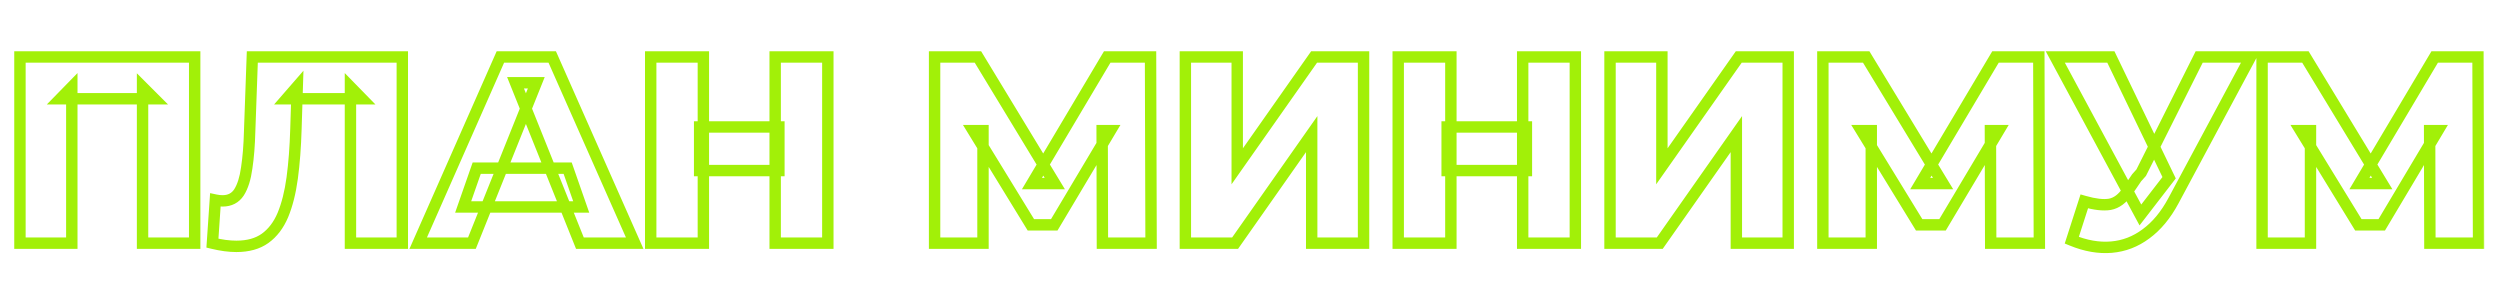 <?xml version="1.0" encoding="UTF-8"?> <svg xmlns="http://www.w3.org/2000/svg" width="658" height="77" viewBox="0 0 658 77" fill="none"><mask id="path-1-outside-1_3711_117" maskUnits="userSpaceOnUse" x="3" y="13" width="651" height="54" fill="black"><rect fill="white" x="3" y="13" width="651" height="54"></rect><path d="M5.25 64V15H51.24V64H37.52V22.91L40.6 25.99H15.89L18.9 22.91V64H5.25ZM62.208 64.84C61.275 64.84 60.272 64.77 59.198 64.63C58.172 64.49 57.075 64.28 55.908 64L56.678 52.66C57.331 52.8 57.962 52.87 58.568 52.87C60.481 52.87 61.928 52.123 62.908 50.63C63.888 49.09 64.565 46.943 64.938 44.19C65.358 41.437 65.615 38.217 65.708 34.53L66.408 15H105.888V64H92.238V22.91L95.248 25.99H75.438L78.238 22.77L77.888 33.97C77.748 38.73 77.421 43.023 76.908 46.85C76.395 50.63 75.578 53.873 74.458 56.58C73.338 59.24 71.775 61.293 69.768 62.74C67.808 64.14 65.288 64.84 62.208 64.84ZM110.07 64L131.7 15H145.35L167.05 64H152.63L135.69 21.79H141.15L124.21 64H110.07ZM121.9 54.48L125.47 44.26H149.41L152.98 54.48H121.9ZM204.025 15H217.885V64H204.025V15ZM185.125 64H171.265V15H185.125V64ZM205.005 44.89H184.145V33.41H205.005V44.89ZM245.984 64V15H257.394L277.624 48.32H271.604L291.414 15H302.824L302.964 64H290.154L290.084 34.39H292.254L277.484 59.17H271.324L256.134 34.39H258.724V64H245.984ZM311.987 64V15H325.637V43.77L345.867 15H358.887V64H345.237V35.3L325.077 64H311.987ZM400.769 15H414.629V64H400.769V15ZM381.869 64H368.009V15H381.869V64ZM401.749 44.89H380.889V33.41H401.749V44.89ZM423.757 64V15H437.407V43.77L457.637 15H470.657V64H457.007V35.3L436.847 64H423.757ZM479.779 64V15H491.189L511.419 48.32H505.399L525.209 15H536.619L536.759 64H523.949L523.879 34.39H526.049L511.279 59.17H505.119L489.929 34.39H492.519V64H479.779ZM548.581 53.01C551.335 53.803 553.575 54.06 555.301 53.78C557.075 53.453 558.638 52.287 559.991 50.28L562.371 46.78L563.561 45.45L578.821 15H592.331L572.031 52.87C570.025 56.603 567.621 59.497 564.821 61.55C562.068 63.603 559.035 64.77 555.721 65.05C552.408 65.33 548.931 64.723 545.291 63.23L548.581 53.01ZM563.351 56.58L540.951 15H555.581L570.911 46.78L563.351 56.58ZM595.377 64V15H606.787L627.017 48.32H620.997L640.807 15H652.217L652.357 64H639.547L639.477 34.39H641.647L626.877 59.17H620.717L605.527 34.39H608.117V64H595.377Z"></path></mask><path d="M5.25 64H3.75V65.5H5.25V64ZM5.25 15V13.5H3.75V15H5.25ZM51.24 15H52.74V13.5H51.24V15ZM51.24 64V65.5H52.74V64H51.24ZM37.52 64H36.02V65.5H37.52V64ZM37.52 22.91L38.581 21.849L36.02 19.289V22.91H37.52ZM40.6 25.99V27.49H44.221L41.661 24.929L40.6 25.99ZM15.89 25.99L14.817 24.942L12.327 27.49H15.89V25.99ZM18.9 22.91H20.4V19.229L17.827 21.862L18.9 22.91ZM18.9 64V65.5H20.4V64H18.9ZM6.75 64V15H3.75V64H6.75ZM5.25 16.5H51.24V13.5H5.25V16.5ZM49.74 15V64H52.74V15H49.74ZM51.24 62.5H37.52V65.5H51.24V62.5ZM39.02 64V22.91H36.02V64H39.02ZM36.459 23.971L39.539 27.051L41.661 24.929L38.581 21.849L36.459 23.971ZM40.6 24.49H15.89V27.49H40.6V24.49ZM16.963 27.038L19.973 23.958L17.827 21.862L14.817 24.942L16.963 27.038ZM17.4 22.91V64H20.4V22.91H17.4ZM18.9 62.5H5.25V65.5H18.9V62.5ZM59.198 64.63L58.995 66.116L59.004 66.117L59.198 64.63ZM55.908 64L54.412 63.898L54.326 65.163L55.558 65.459L55.908 64ZM56.678 52.66L56.992 51.193L55.299 50.83L55.182 52.558L56.678 52.66ZM62.908 50.63L64.162 51.453L64.168 51.444L64.174 51.435L62.908 50.63ZM64.938 44.19L63.455 43.964L63.453 43.976L63.452 43.989L64.938 44.19ZM65.708 34.53L64.209 34.476L64.209 34.484L64.209 34.492L65.708 34.53ZM66.408 15V13.5H64.961L64.909 14.946L66.408 15ZM105.888 15H107.388V13.5H105.888V15ZM105.888 64V65.5H107.388V64H105.888ZM92.238 64H90.738V65.5H92.238V64ZM92.238 22.91L93.311 21.862L90.738 19.229V22.91H92.238ZM95.248 25.99V27.49H98.811L96.321 24.942L95.248 25.99ZM75.438 25.99L74.306 25.006L72.146 27.49H75.438V25.99ZM78.238 22.77L79.737 22.817L79.869 18.609L77.106 21.786L78.238 22.77ZM77.888 33.97L76.389 33.923L76.389 33.926L77.888 33.97ZM76.908 46.85L78.394 47.052L78.395 47.049L76.908 46.85ZM74.458 56.58L75.841 57.162L75.844 57.154L74.458 56.58ZM69.768 62.74L70.64 63.961L70.645 63.957L69.768 62.74ZM62.208 63.34C61.349 63.34 60.411 63.276 59.392 63.143L59.004 66.117C60.132 66.264 61.201 66.34 62.208 66.34V63.34ZM59.401 63.144C58.431 63.011 57.384 62.812 56.258 62.541L55.558 65.459C56.766 65.749 57.912 65.969 58.995 66.116L59.401 63.144ZM57.405 64.102L58.175 52.762L55.182 52.558L54.412 63.898L57.405 64.102ZM56.364 54.127C57.11 54.287 57.846 54.37 58.568 54.37V51.37C58.077 51.37 57.553 51.313 56.992 51.193L56.364 54.127ZM58.568 54.37C60.944 54.37 62.882 53.404 64.162 51.453L61.654 49.807C60.974 50.843 60.019 51.37 58.568 51.37V54.37ZM64.174 51.435C65.315 49.642 66.036 47.258 66.424 44.392L63.452 43.989C63.094 46.629 62.462 48.538 61.643 49.825L64.174 51.435ZM66.421 44.416C66.853 41.584 67.113 38.299 67.208 34.568L64.209 34.492C64.116 38.135 63.863 41.289 63.455 43.964L66.421 44.416ZM67.207 34.584L67.907 15.054L64.909 14.946L64.209 34.476L67.207 34.584ZM66.408 16.5H105.888V13.5H66.408V16.5ZM104.388 15V64H107.388V15H104.388ZM105.888 62.5H92.238V65.5H105.888V62.5ZM93.738 64V22.91H90.738V64H93.738ZM91.165 23.958L94.175 27.038L96.321 24.942L93.311 21.862L91.165 23.958ZM95.248 24.49H75.438V27.49H95.248V24.49ZM76.57 26.974L79.37 23.754L77.106 21.786L74.306 25.006L76.57 26.974ZM76.739 22.723L76.389 33.923L79.387 34.017L79.737 22.817L76.739 22.723ZM76.389 33.926C76.25 38.645 75.927 42.886 75.421 46.651L78.395 47.049C78.916 43.161 79.246 38.815 79.388 34.014L76.389 33.926ZM75.422 46.648C74.921 50.337 74.131 53.449 73.072 56.007L75.844 57.154C77.026 54.298 77.869 50.923 78.394 47.052L75.422 46.648ZM73.076 55.998C72.044 58.447 70.639 60.263 68.891 61.523L70.645 63.957C72.91 62.324 74.632 60.033 75.841 57.162L73.076 55.998ZM68.896 61.519C67.254 62.693 65.063 63.34 62.208 63.34V66.34C65.513 66.34 68.363 65.587 70.64 63.961L68.896 61.519ZM110.07 64L108.697 63.394L107.768 65.5H110.07V64ZM131.7 15V13.5H130.722L130.327 14.394L131.7 15ZM145.35 15L146.721 14.393L146.326 13.5H145.35V15ZM167.05 64V65.5H169.354L168.421 63.393L167.05 64ZM152.63 64L151.237 64.559L151.615 65.5H152.63V64ZM135.69 21.79V20.29H133.471L134.297 22.349L135.69 21.79ZM141.15 21.79L142.542 22.349L143.368 20.29H141.15V21.79ZM124.21 64V65.5H125.224L125.602 64.559L124.21 64ZM121.9 54.48L120.483 53.985L119.787 55.98H121.9V54.48ZM125.47 44.26V42.76H124.405L124.053 43.765L125.47 44.26ZM149.41 44.26L150.826 43.765L150.474 42.76H149.41V44.26ZM152.98 54.48V55.98H155.092L154.396 53.985L152.98 54.48ZM111.442 64.606L133.072 15.606L130.327 14.394L108.697 63.394L111.442 64.606ZM131.7 16.5H145.35V13.5H131.7V16.5ZM143.978 15.607L165.678 64.607L168.421 63.393L146.721 14.393L143.978 15.607ZM167.05 62.5H152.63V65.5H167.05V62.5ZM154.022 63.441L137.082 21.231L134.297 22.349L151.237 64.559L154.022 63.441ZM135.69 23.29H141.15V20.29H135.69V23.29ZM139.757 21.231L122.817 63.441L125.602 64.559L142.542 22.349L139.757 21.231ZM124.21 62.5H110.07V65.5H124.21V62.5ZM123.316 54.975L126.886 44.755L124.053 43.765L120.483 53.985L123.316 54.975ZM125.47 45.76H149.41V42.76H125.47V45.76ZM147.993 44.755L151.563 54.975L154.396 53.985L150.826 43.765L147.993 44.755ZM152.98 52.98H121.9V55.98H152.98V52.98ZM204.025 15V13.5H202.525V15H204.025ZM217.885 15H219.385V13.5H217.885V15ZM217.885 64V65.5H219.385V64H217.885ZM204.025 64H202.525V65.5H204.025V64ZM185.125 64V65.5H186.625V64H185.125ZM171.265 64H169.765V65.5H171.265V64ZM171.265 15V13.5H169.765V15H171.265ZM185.125 15H186.625V13.5H185.125V15ZM205.005 44.89V46.39H206.505V44.89H205.005ZM184.145 44.89H182.645V46.39H184.145V44.89ZM184.145 33.41V31.91H182.645V33.41H184.145ZM205.005 33.41H206.505V31.91H205.005V33.41ZM204.025 16.5H217.885V13.5H204.025V16.5ZM216.385 15V64H219.385V15H216.385ZM217.885 62.5H204.025V65.5H217.885V62.5ZM205.525 64V15H202.525V64H205.525ZM185.125 62.5H171.265V65.5H185.125V62.5ZM172.765 64V15H169.765V64H172.765ZM171.265 16.5H185.125V13.5H171.265V16.5ZM183.625 15V64H186.625V15H183.625ZM205.005 43.39H184.145V46.39H205.005V43.39ZM185.645 44.89V33.41H182.645V44.89H185.645ZM184.145 34.91H205.005V31.91H184.145V34.91ZM203.505 33.41V44.89H206.505V33.41H203.505ZM245.984 64H244.484V65.5H245.984V64ZM245.984 15V13.5H244.484V15H245.984ZM257.394 15L258.677 14.222L258.238 13.5H257.394V15ZM277.624 48.32V49.82H280.29L278.907 47.541L277.624 48.32ZM271.604 48.32L270.315 47.553L268.967 49.82H271.604V48.32ZM291.414 15V13.5H290.561L290.125 14.233L291.414 15ZM302.824 15L304.324 14.996L304.32 13.5H302.824V15ZM302.964 64V65.5H304.469L304.464 63.996L302.964 64ZM290.154 64L288.654 64.004L288.658 65.5H290.154V64ZM290.084 34.39V32.89H288.581L288.584 34.394L290.084 34.39ZM292.254 34.39L293.543 35.158L294.895 32.89H292.254V34.39ZM277.484 59.17V60.67H278.337L278.773 59.938L277.484 59.17ZM271.324 59.17L270.046 59.954L270.484 60.67H271.324V59.17ZM256.134 34.39V32.89H253.455L254.856 35.174L256.134 34.39ZM258.724 34.39H260.224V32.89H258.724V34.39ZM258.724 64V65.5H260.224V64H258.724ZM247.484 64V15H244.484V64H247.484ZM245.984 16.5H257.394V13.5H245.984V16.5ZM256.112 15.778L276.342 49.099L278.907 47.541L258.677 14.222L256.112 15.778ZM277.624 46.82H271.604V49.82H277.624V46.82ZM272.894 49.087L292.704 15.767L290.125 14.233L270.315 47.553L272.894 49.087ZM291.414 16.5H302.824V13.5H291.414V16.5ZM301.324 15.004L301.464 64.004L304.464 63.996L304.324 14.996L301.324 15.004ZM302.964 62.5H290.154V65.5H302.964V62.5ZM291.654 63.996L291.584 34.386L288.584 34.394L288.654 64.004L291.654 63.996ZM290.084 35.89H292.254V32.89H290.084V35.89ZM290.966 33.622L276.196 58.402L278.773 59.938L293.543 35.158L290.966 33.622ZM277.484 57.67H271.324V60.67H277.484V57.67ZM272.603 58.386L257.413 33.606L254.856 35.174L270.046 59.954L272.603 58.386ZM256.134 35.89H258.724V32.89H256.134V35.89ZM257.224 34.39V64H260.224V34.39H257.224ZM258.724 62.5H245.984V65.5H258.724V62.5ZM311.987 64H310.487V65.5H311.987V64ZM311.987 15V13.5H310.487V15H311.987ZM325.637 15H327.137V13.5H325.637V15ZM325.637 43.77H324.137V48.511L326.864 44.633L325.637 43.77ZM345.867 15V13.5H345.088L344.64 14.137L345.867 15ZM358.887 15H360.387V13.5H358.887V15ZM358.887 64V65.5H360.387V64H358.887ZM345.237 64H343.737V65.5H345.237V64ZM345.237 35.3H346.737V30.555L344.009 34.438L345.237 35.3ZM325.077 64V65.5H325.856L326.304 64.862L325.077 64ZM313.487 64V15H310.487V64H313.487ZM311.987 16.5H325.637V13.5H311.987V16.5ZM324.137 15V43.77H327.137V15H324.137ZM326.864 44.633L347.094 15.863L344.64 14.137L324.41 42.907L326.864 44.633ZM345.867 16.5H358.887V13.5H345.867V16.5ZM357.387 15V64H360.387V15H357.387ZM358.887 62.5H345.237V65.5H358.887V62.5ZM346.737 64V35.3H343.737V64H346.737ZM344.009 34.438L323.849 63.138L326.304 64.862L346.464 36.162L344.009 34.438ZM325.077 62.5H311.987V65.5H325.077V62.5ZM400.769 15V13.5H399.269V15H400.769ZM414.629 15H416.129V13.5H414.629V15ZM414.629 64V65.5H416.129V64H414.629ZM400.769 64H399.269V65.5H400.769V64ZM381.869 64V65.5H383.369V64H381.869ZM368.009 64H366.509V65.5H368.009V64ZM368.009 15V13.5H366.509V15H368.009ZM381.869 15H383.369V13.5H381.869V15ZM401.749 44.89V46.39H403.249V44.89H401.749ZM380.889 44.89H379.389V46.39H380.889V44.89ZM380.889 33.41V31.91H379.389V33.41H380.889ZM401.749 33.41H403.249V31.91H401.749V33.41ZM400.769 16.5H414.629V13.5H400.769V16.5ZM413.129 15V64H416.129V15H413.129ZM414.629 62.5H400.769V65.5H414.629V62.5ZM402.269 64V15H399.269V64H402.269ZM381.869 62.5H368.009V65.5H381.869V62.5ZM369.509 64V15H366.509V64H369.509ZM368.009 16.5H381.869V13.5H368.009V16.5ZM380.369 15V64H383.369V15H380.369ZM401.749 43.39H380.889V46.39H401.749V43.39ZM382.389 44.89V33.41H379.389V44.89H382.389ZM380.889 34.91H401.749V31.91H380.889V34.91ZM400.249 33.41V44.89H403.249V33.41H400.249ZM423.757 64H422.257V65.5H423.757V64ZM423.757 15V13.5H422.257V15H423.757ZM437.407 15H438.907V13.5H437.407V15ZM437.407 43.77H435.907V48.511L438.634 44.633L437.407 43.77ZM457.637 15V13.5H456.858L456.41 14.137L457.637 15ZM470.657 15H472.157V13.5H470.657V15ZM470.657 64V65.5H472.157V64H470.657ZM457.007 64H455.507V65.5H457.007V64ZM457.007 35.3H458.507V30.555L455.78 34.438L457.007 35.3ZM436.847 64V65.5H437.626L438.074 64.862L436.847 64ZM425.257 64V15H422.257V64H425.257ZM423.757 16.5H437.407V13.5H423.757V16.5ZM435.907 15V43.77H438.907V15H435.907ZM438.634 44.633L458.864 15.863L456.41 14.137L436.18 42.907L438.634 44.633ZM457.637 16.5H470.657V13.5H457.637V16.5ZM469.157 15V64H472.157V15H469.157ZM470.657 62.5H457.007V65.5H470.657V62.5ZM458.507 64V35.3H455.507V64H458.507ZM455.78 34.438L435.62 63.138L438.074 64.862L458.234 36.162L455.78 34.438ZM436.847 62.5H423.757V65.5H436.847V62.5ZM479.779 64H478.279V65.5H479.779V64ZM479.779 15V13.5H478.279V15H479.779ZM491.189 15L492.471 14.222L492.033 13.5H491.189V15ZM511.419 48.32V49.82H514.084L512.701 47.541L511.419 48.32ZM505.399 48.32L504.11 47.553L502.762 49.82H505.399V48.32ZM525.209 15V13.5H524.356L523.92 14.233L525.209 15ZM536.619 15L538.119 14.996L538.115 13.5H536.619V15ZM536.759 64V65.5H538.263L538.259 63.996L536.759 64ZM523.949 64L522.449 64.004L522.452 65.5H523.949V64ZM523.879 34.39V32.89H522.375L522.379 34.394L523.879 34.39ZM526.049 34.39L527.337 35.158L528.689 32.89H526.049V34.39ZM511.279 59.17V60.67H512.131L512.567 59.938L511.279 59.17ZM505.119 59.17L503.84 59.954L504.279 60.67H505.119V59.17ZM489.929 34.39V32.89H487.25L488.65 35.174L489.929 34.39ZM492.519 34.39H494.019V32.89H492.519V34.39ZM492.519 64V65.5H494.019V64H492.519ZM481.279 64V15H478.279V64H481.279ZM479.779 16.5H491.189V13.5H479.779V16.5ZM489.907 15.778L510.137 49.099L512.701 47.541L492.471 14.222L489.907 15.778ZM511.419 46.82H505.399V49.82H511.419V46.82ZM506.688 49.087L526.498 15.767L523.92 14.233L504.11 47.553L506.688 49.087ZM525.209 16.5H536.619V13.5H525.209V16.5ZM535.119 15.004L535.259 64.004L538.259 63.996L538.119 14.996L535.119 15.004ZM536.759 62.5H523.949V65.5H536.759V62.5ZM525.449 63.996L525.379 34.386L522.379 34.394L522.449 64.004L525.449 63.996ZM523.879 35.89H526.049V32.89H523.879V35.89ZM524.76 33.622L509.99 58.402L512.567 59.938L527.337 35.158L524.76 33.622ZM511.279 57.67H505.119V60.67H511.279V57.67ZM506.398 58.386L491.208 33.606L488.65 35.174L503.84 59.954L506.398 58.386ZM489.929 35.89H492.519V32.89H489.929V35.89ZM491.019 34.39V64H494.019V34.39H491.019ZM492.519 62.5H479.779V65.5H492.519V62.5ZM548.581 53.01L548.997 51.569L547.599 51.166L547.153 52.55L548.581 53.01ZM555.301 53.78L555.541 55.261L555.557 55.258L555.573 55.255L555.301 53.78ZM559.991 50.28L558.751 49.437L558.748 49.441L559.991 50.28ZM562.371 46.78L561.253 45.78L561.187 45.854L561.131 45.937L562.371 46.78ZM563.561 45.45L564.679 46.45L564.813 46.301L564.902 46.122L563.561 45.45ZM578.821 15V13.5H577.895L577.48 14.328L578.821 15ZM592.331 15L593.653 15.709L594.837 13.5H592.331V15ZM572.031 52.87L573.352 53.58L573.353 53.579L572.031 52.87ZM564.821 61.55L563.934 60.34L563.925 60.348L564.821 61.55ZM555.721 65.05L555.595 63.555L555.595 63.555L555.721 65.05ZM545.291 63.23L543.863 62.77L543.438 64.091L544.722 64.618L545.291 63.23ZM563.351 56.58L562.031 57.291L563.127 59.327L564.539 57.496L563.351 56.58ZM540.951 15V13.5H538.439L539.631 15.711L540.951 15ZM555.581 15L556.932 14.348L556.523 13.5H555.581V15ZM570.911 46.78L572.099 47.696L572.665 46.963L572.262 46.128L570.911 46.78ZM548.166 54.451C551.013 55.272 553.5 55.592 555.541 55.261L555.061 52.299C553.65 52.528 551.657 52.335 548.997 51.569L548.166 54.451ZM555.573 55.255C557.864 54.833 559.736 53.341 561.235 51.119L558.748 49.441C557.54 51.232 556.285 52.074 555.03 52.305L555.573 55.255ZM561.232 51.123L563.612 47.623L561.131 45.937L558.751 49.437L561.232 51.123ZM563.489 47.78L564.679 46.45L562.443 44.45L561.253 45.78L563.489 47.78ZM564.902 46.122L580.162 15.672L577.48 14.328L562.22 44.778L564.902 46.122ZM578.821 16.5H592.331V13.5H578.821V16.5ZM591.009 14.291L570.709 52.161L573.353 53.579L593.653 15.709L591.009 14.291ZM570.71 52.16C568.786 55.739 566.519 58.445 563.934 60.34L565.708 62.76C568.724 60.548 571.263 57.468 573.352 53.58L570.71 52.16ZM563.925 60.348C561.388 62.239 558.62 63.3 555.595 63.555L555.848 66.545C559.449 66.24 562.748 64.967 565.718 62.752L563.925 60.348ZM555.595 63.555C552.558 63.812 549.321 63.262 545.861 61.842L544.722 64.618C548.542 66.185 552.257 66.848 555.848 66.545L555.595 63.555ZM546.719 63.69L550.009 53.47L547.153 52.55L543.863 62.77L546.719 63.69ZM564.672 55.869L542.272 14.289L539.631 15.711L562.031 57.291L564.672 55.869ZM540.951 16.5H555.581V13.5H540.951V16.5ZM554.23 15.652L569.56 47.432L572.262 46.128L556.932 14.348L554.23 15.652ZM569.724 45.864L562.164 55.664L564.539 57.496L572.099 47.696L569.724 45.864ZM595.377 64H593.877V65.5H595.377V64ZM595.377 15V13.5H593.877V15H595.377ZM606.787 15L608.07 14.222L607.631 13.5H606.787V15ZM627.017 48.32V49.82H629.683L628.3 47.541L627.017 48.32ZM620.997 48.32L619.708 47.553L618.36 49.82H620.997V48.32ZM640.807 15V13.5H639.954L639.518 14.233L640.807 15ZM652.217 15L653.717 14.996L653.713 13.5H652.217V15ZM652.357 64V65.5H653.862L653.857 63.996L652.357 64ZM639.547 64L638.047 64.004L638.051 65.5H639.547V64ZM639.477 34.39V32.89H637.974L637.977 34.394L639.477 34.39ZM641.647 34.39L642.936 35.158L644.288 32.89H641.647V34.39ZM626.877 59.17V60.67H627.729L628.166 59.938L626.877 59.17ZM620.717 59.17L619.438 59.954L619.877 60.67H620.717V59.17ZM605.527 34.39V32.89H602.848L604.248 35.174L605.527 34.39ZM608.117 34.39H609.617V32.89H608.117V34.39ZM608.117 64V65.5H609.617V64H608.117ZM596.877 64V15H593.877V64H596.877ZM595.377 16.5H606.787V13.5H595.377V16.5ZM605.505 15.778L625.735 49.099L628.3 47.541L608.07 14.222L605.505 15.778ZM627.017 46.82H620.997V49.82H627.017V46.82ZM622.287 49.087L642.097 15.767L639.518 14.233L619.708 47.553L622.287 49.087ZM640.807 16.5H652.217V13.5H640.807V16.5ZM650.717 15.004L650.857 64.004L653.857 63.996L653.717 14.996L650.717 15.004ZM652.357 62.5H639.547V65.5H652.357V62.5ZM641.047 63.996L640.977 34.386L637.977 34.394L638.047 64.004L641.047 63.996ZM639.477 35.89H641.647V32.89H639.477V35.89ZM640.359 33.622L625.589 58.402L628.166 59.938L642.936 35.158L640.359 33.622ZM626.877 57.67H620.717V60.67H626.877V57.67ZM621.996 58.386L606.806 33.606L604.248 35.174L619.438 59.954L621.996 58.386ZM605.527 35.89H608.117V32.89H605.527V35.89ZM606.617 34.39V64H609.617V34.39H606.617ZM608.117 62.5H595.377V65.5H608.117V62.5Z" fill="#A2F008" mask="url(#path-1-outside-1_3711_117)"></path></svg> 